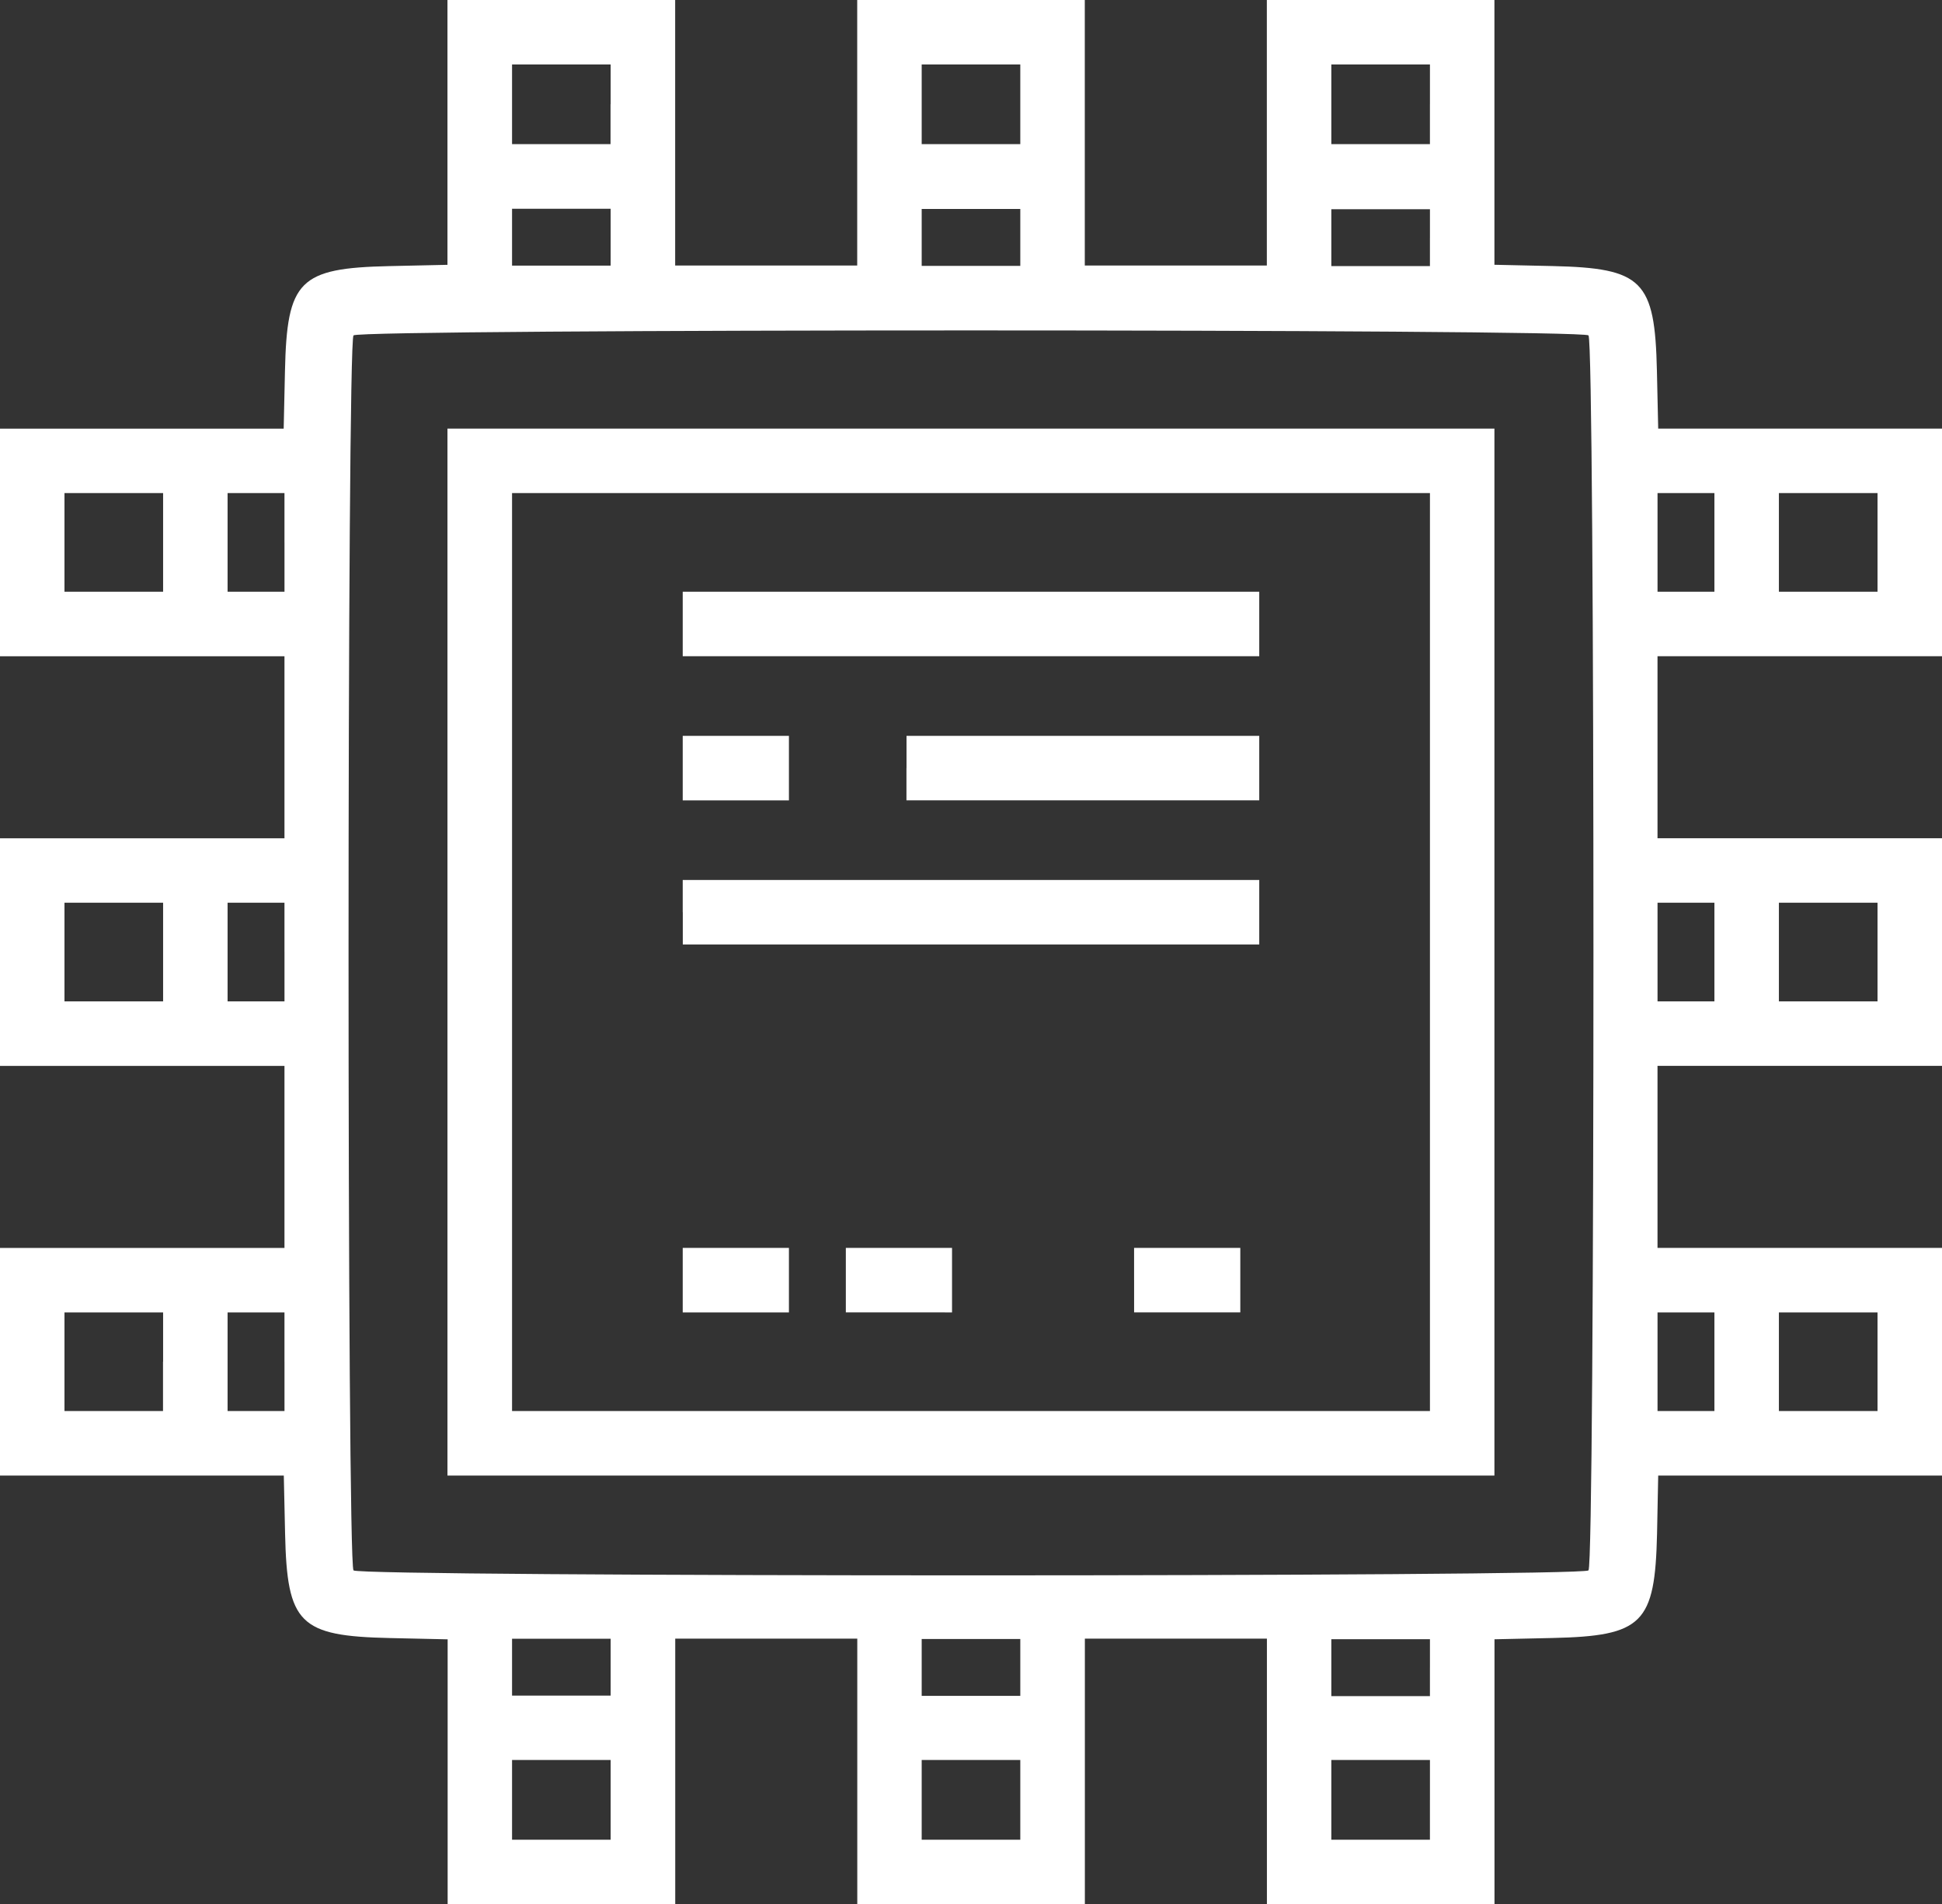 <svg xmlns="http://www.w3.org/2000/svg" width="81.594" height="80" viewBox="0 0 81.594 80"><rect x="0" y="0" width="81.594" height="80" fill="#333333" stroke="none"/><g transform="translate(0 -3.906)"><path d="M18.8,9.469v5.563l-2.443.054c-3.785.084-4.3.6-4.384,4.4l-.054,2.43H0v9.562H11.952v7.649H0v9.562H11.952v7.649H0V65.9H11.924l.054,2.443c.084,3.785.6,4.3,4.4,4.384l2.43.054V83.906h9.562V72.751h7.649V83.906h9.562V72.751h7.649V83.906h9.562V72.779l2.43-.054c3.8-.085,4.313-.6,4.4-4.384L69.67,65.9H81.594V56.336H69.641V48.687H81.594V39.125H69.641V31.476H81.594V21.914H69.67l-.054-2.43c-.085-3.8-.6-4.313-4.384-4.4l-2.443-.054V3.906H53.227V15.061H45.578V3.906H36.016V15.061H28.367V3.906H18.8V9.469m6.852-1.181V9.962H21.514V6.615h4.143V8.289m17.211,0V9.962H38.725V6.615h4.143V8.289m17.211,0V9.962H55.936V6.615H60.08V8.289M25.657,13.866v1.2H21.514v-2.39h4.143v1.2m17.211,0v1.2H38.725v-2.39h4.143v1.2m17.211,0v1.2H55.936v-2.39H60.08v1.2m6.661,4.1c.278.278.278,51.61,0,51.889s-51.61.278-51.888,0-.278-51.61,0-51.888,51.61-.278,51.888,0M18.8,43.906V65.9H62.789V21.914H18.8V43.906M6.853,26.695v2.072H2.709V24.623H6.853v2.072m5.1,0v2.072H9.562V24.623h2.39v2.072M60.08,43.906V63.189H21.514V24.623H60.08V43.906M72.032,26.695v2.072h-2.39V24.623h2.39v2.072m6.853,0v2.072H74.741V24.623h4.144v2.072m-50.2,3.426v1.355H52.908V28.767H28.685v1.355m0,6.056v1.355h4.462V34.822H28.685v1.354m9.4,0v1.355H52.908V34.822H38.088v1.354m-9.4,6.056v1.355H52.908V40.878H28.685v1.355M6.853,43.906v2.072H2.709V41.834H6.853v2.072m5.1,0v2.072H9.562V41.834h2.39v2.072m60.08,0v2.072h-2.39V41.834h2.39v2.072m6.853,0v2.072H74.741V41.834h4.144v2.072m-50.2,13.785v1.355h4.462V56.336H28.685v1.354m6.853,0v1.355H40V56.336H35.538v1.354m12.112,0v1.355h4.462V56.336H47.649v1.354m-40.8,3.426v2.072H2.709V59.045H6.853v2.072m5.1,0v2.072H9.562V59.045h2.39v2.072m60.08,0v2.072h-2.39V59.045h2.39v2.072m6.853,0v2.072H74.741V59.045h4.144v2.072M25.657,73.946v1.2H21.514v-2.39h4.143v1.2m17.211,0v1.2H38.725v-2.39h4.143v1.2m17.211,0v1.2H55.936v-2.39H60.08v1.2M25.657,79.523V81.2H21.514V77.85h4.143v1.673m17.211,0V81.2H38.725V77.85h4.143v1.673m17.211,0V81.2H55.936V77.85H60.08v1.673" fill="#fff" fill-rule="evenodd"/></g></svg>